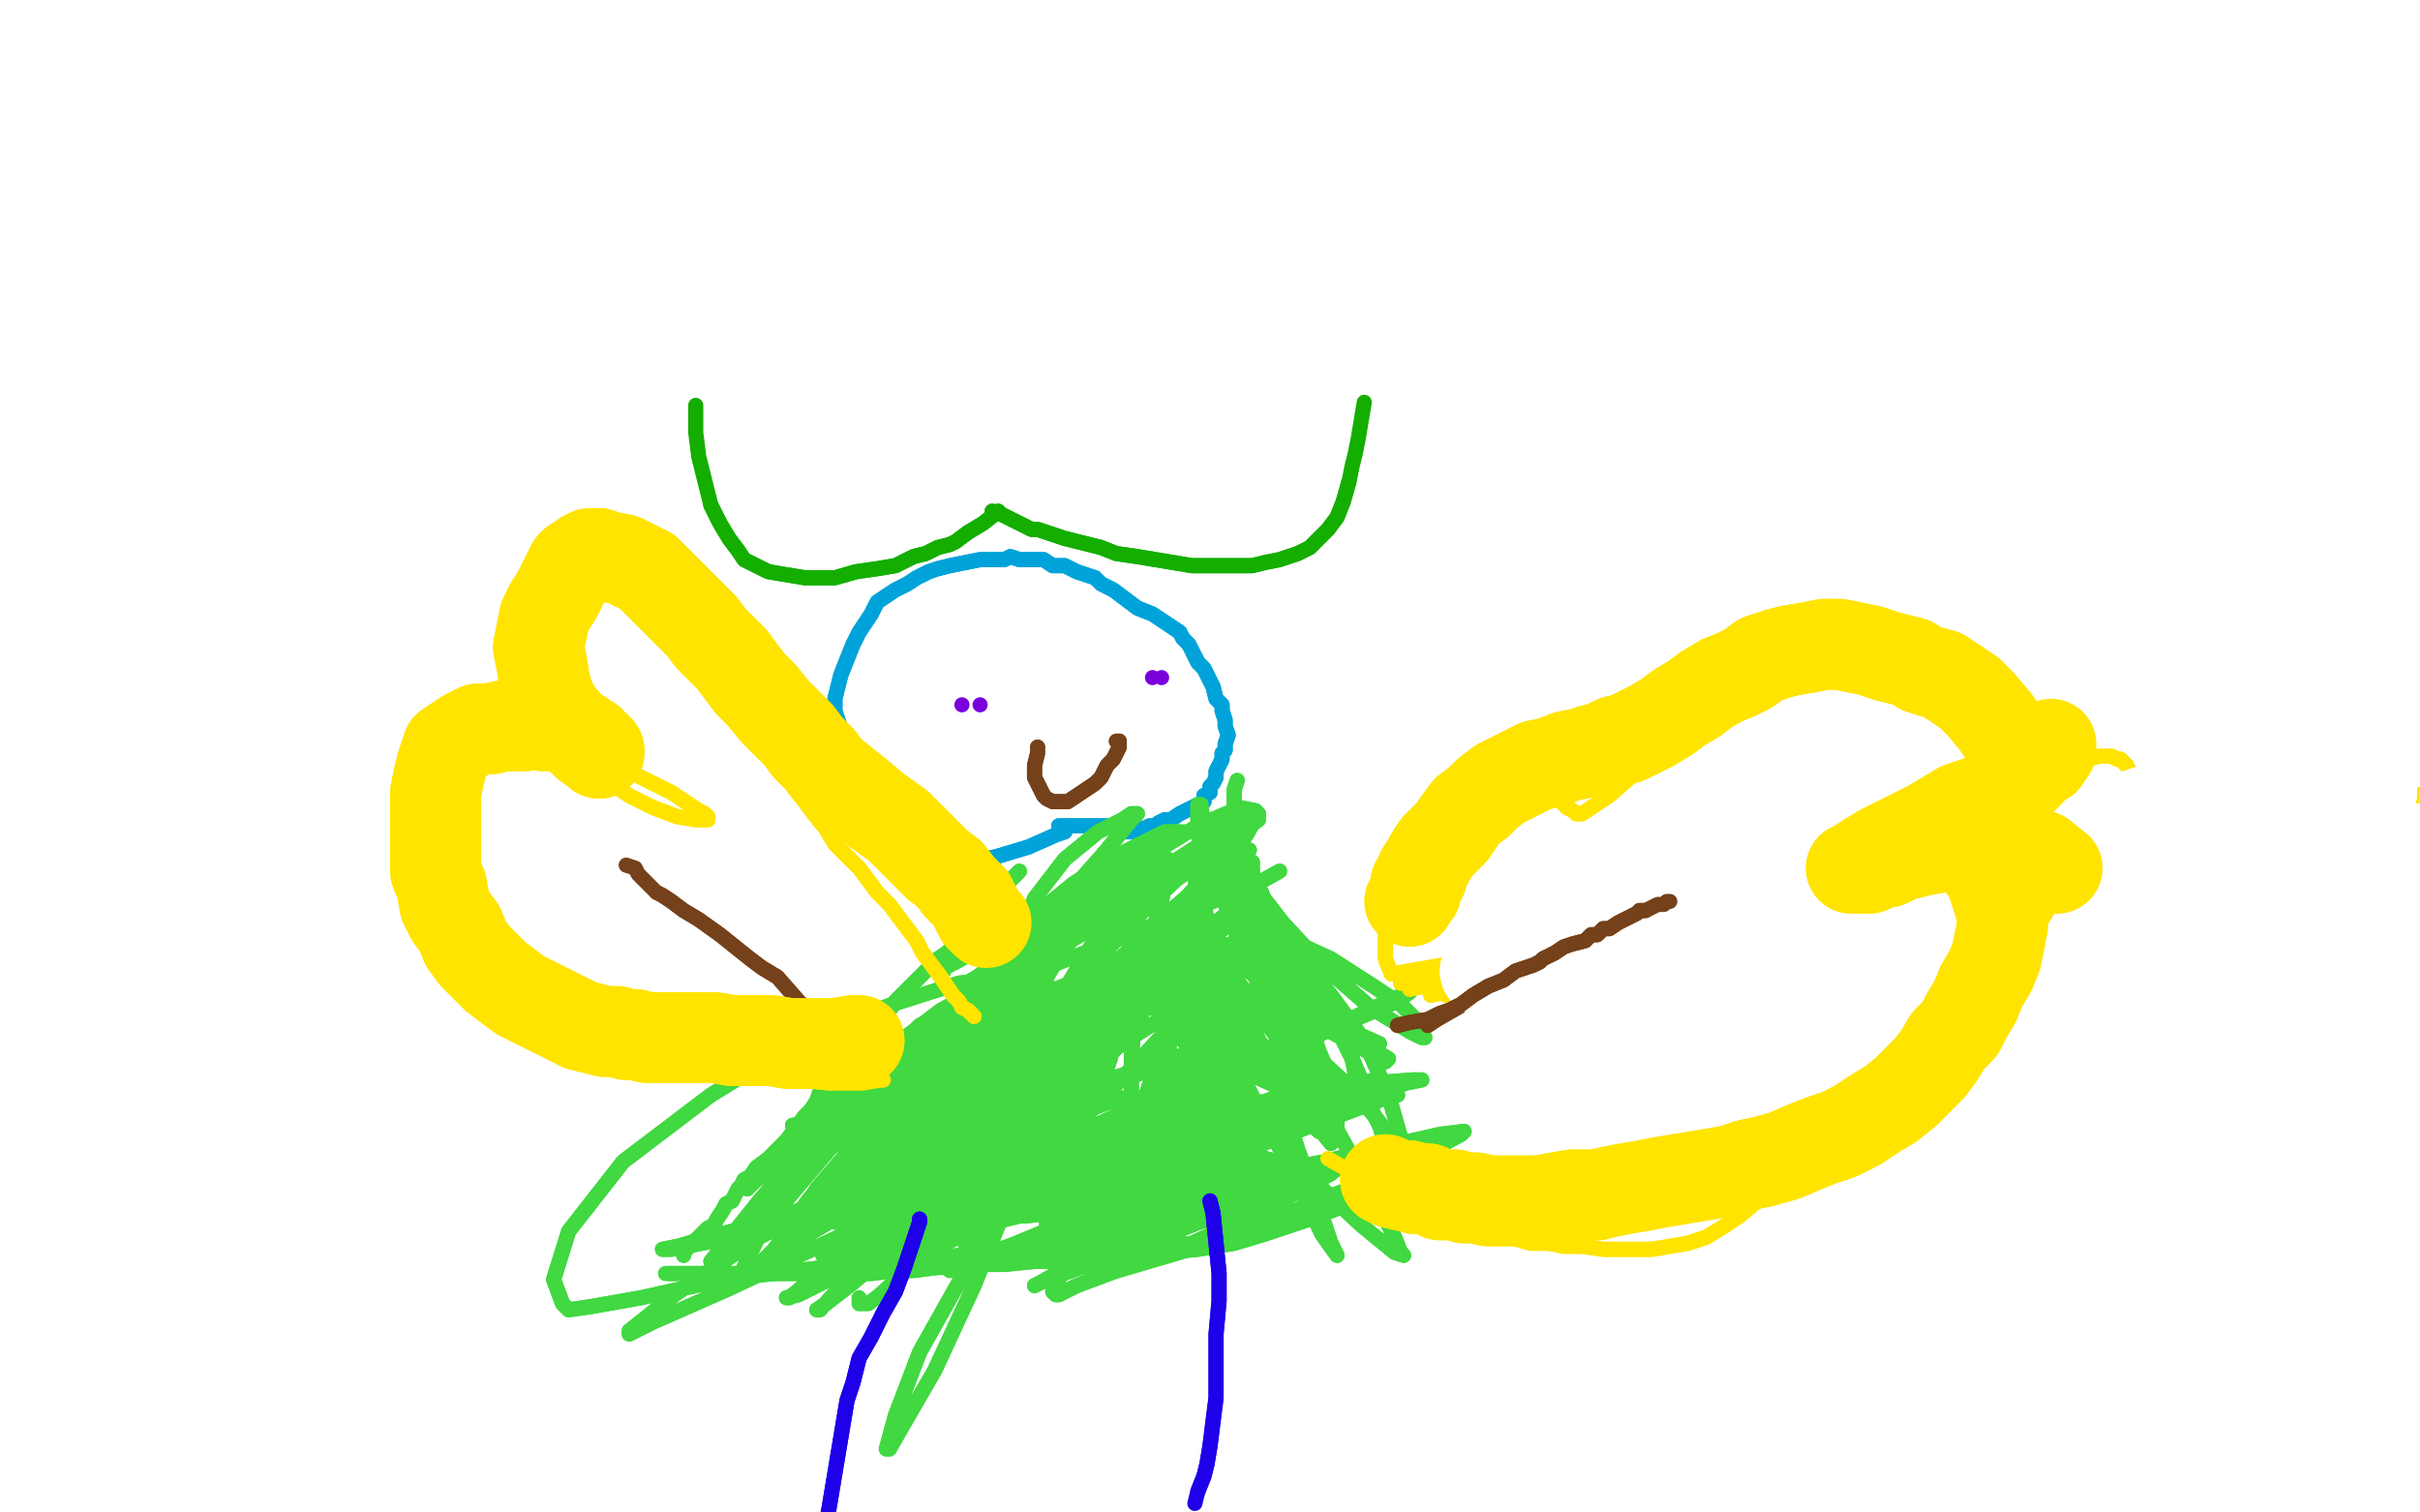 <?xml version="1.0" standalone="no"?>
<!DOCTYPE svg PUBLIC "-//W3C//DTD SVG 1.1//EN"
"http://www.w3.org/Graphics/SVG/1.1/DTD/svg11.dtd">

<svg width="800" height="500" version="1.1" xmlns="http://www.w3.org/2000/svg" xmlns:xlink="http://www.w3.org/1999/xlink" style="stroke-antialiasing: false"><desc>This SVG has been created on https://colorillo.com/</desc><rect x='0' y='0' width='800' height='500' style='fill: rgb(255,255,255); stroke-width:0' /><polyline points="352,275 349,276 349,276 340,280 340,280 330,283 326,284 322,284 317,283 312,281 307,279 302,275 299,273 296,269 292,265 290,261 287,257 285,254 282,251 280,247 279,244 278,241 276,235 276,231 277,227 278,223 280,218 282,213 284,209 286,206 288,203 290,199 293,197 296,195 300,193 303,191 307,189 310,188 314,187 319,186 324,185 329,185 332,185 334,184 337,185 341,185 345,185 348,187 352,187 356,189 359,190 362,191 364,193 368,195 372,198 376,201 381,203 384,205 387,207 390,209 391,211 393,213 394,215 396,219 398,221 400,225 401,227 402,231 404,233 404,235 405,238 405,240 406,243 405,246 405,248 404,249 404,251 403,253 402,255 402,257 401,259 400,260 400,262 398,263 398,265 396,266 394,267 392,268 390,269 387,271 385,271 383,272 382,273 380,273 378,274 376,275" style="fill: none; stroke: #00a3d9; stroke-width: 5; stroke-linejoin: round; stroke-linecap: round; stroke-antialiasing: false; stroke-antialias: 0; opacity: 1.0"/>
<polyline points="352,275 349,276 349,276 340,280 330,283 326,284 322,284 317,283 312,281 307,279 302,275 299,273 296,269 292,265 290,261 287,257 285,254 282,251 280,247 279,244 278,241 276,235 276,231 277,227 278,223 280,218 282,213 284,209 286,206 288,203 290,199 293,197 296,195 300,193 303,191 307,189 310,188 314,187 319,186 324,185 329,185 332,185 334,184 337,185 341,185 345,185 348,187 352,187 356,189 359,190 362,191 364,193 368,195 372,198 376,201 381,203 384,205 387,207 390,209 391,211 393,213 394,215 396,219 398,221 400,225 401,227 402,231 404,233 404,235 405,238 405,240 406,243 405,246 405,248 404,249 404,251 403,253 402,255 402,257 401,259 400,260 400,262 398,263 398,265 396,266 394,267 392,268 390,269 387,271 385,271 383,272 382,273 380,273 378,274 376,275 374,275 374,275 372,275 372,275 370,275" style="fill: none; stroke: #00a3d9; stroke-width: 5; stroke-linejoin: round; stroke-linecap: round; stroke-antialiasing: false; stroke-antialias: 0; opacity: 1.0"/>
<polyline points="350,273 350,273 350,273 354,273 357,273 360,273 361,273 363,273 364,273 366,273" style="fill: none; stroke: #00a3d9; stroke-width: 5; stroke-linejoin: round; stroke-linecap: round; stroke-antialiasing: false; stroke-antialias: 0; opacity: 1.0"/>
<polyline points="350,273 350,273 354,273 357,273 360,273 361,273 363,273 364,273 366,273 366,273 368,273 370,272 371,272 373,271 375,271" style="fill: none; stroke: #00a3d9; stroke-width: 5; stroke-linejoin: round; stroke-linecap: round; stroke-antialiasing: false; stroke-antialias: 0; opacity: 1.0"/>
<polyline points="337,288 337,288 337,288 334,291 330,296 325,301 324,302 323,303 322,305 320,307 318,309 316,312 313,315 310,317 307,320 304,323 301,326 298,329 296,331 294,334 292,336 291,338 289,340 288,341 285,344 283,347 281,349 278,353 276,355 274,358 271,361 270,364 268,367 266,369 263,373 260,377 257,380 254,383 250,386 248,389 246,390 245,392 244,393 243,395 242,397 240,398 239,400 237,403 236,405 234,406 233,407 231,409 230,410 228,411 227,413 226,413 226,414 226,415" style="fill: none; stroke: #41d841; stroke-width: 5; stroke-linejoin: round; stroke-linecap: round; stroke-antialiasing: false; stroke-antialias: 0; opacity: 1.0"/>
<polyline points="337,288 337,288 334,291 330,296 325,301 324,302 323,303 322,305 320,307 318,309 316,312 313,315 310,317 307,320 304,323 301,326 298,329 296,331 294,334 292,336 291,338 289,340 288,341 285,344 283,347 281,349 278,353 276,355 274,358 271,361 270,364 268,367 266,369 263,373 260,377 257,380 254,383 250,386 248,389 246,390 245,392 244,393 243,395 242,397 240,398 239,400 237,403 236,405 234,406 233,407 231,409 230,410 228,411 227,413 226,413 226,414 226,415" style="fill: none; stroke: #41d841; stroke-width: 5; stroke-linejoin: round; stroke-linecap: round; stroke-antialiasing: false; stroke-antialias: 0; opacity: 1.0"/>
<polyline points="409,258 409,258 409,258 408,261 408,267 408,272 408,275 408,278 410,280 410,283 412,286 414,289 415,292 417,295 418,298 420,301 422,305 424,309 426,314 430,319 432,325 436,329 438,334 441,338 443,342 445,345 447,350 448,354 450,359 452,363 454,368 456,372 457,375 458,378 460,380 460,381 462,383 462,385 463,386 463,387 463,388 463,389 463,389 462,390 462,391 460,392 459,393 458,394 455,395 446,398 433,403 418,408 408,411 396,413 385,414 376,415 366,415 356,416 349,417 342,417 332,418 325,418 318,419 310,419 302,420 296,420 288,421 280,421 272,421 266,421 258,421 251,421 246,421 242,421 236,421 230,421 226,421 224,421 222,421 221,421" style="fill: none; stroke: #41d841; stroke-width: 5; stroke-linejoin: round; stroke-linecap: round; stroke-antialiasing: false; stroke-antialias: 0; opacity: 1.0"/>
<polyline points="409,258 409,258 408,261 408,267 408,272 408,275 408,278 410,280 410,283 412,286 414,289 415,292 417,295 418,298 420,301 422,305 424,309 426,314 430,319 432,325 436,329 438,334 441,338 443,342 445,345 447,350 448,354 450,359 452,363 454,368 456,372 457,375 458,378 460,380 460,381 462,383 462,385 463,386 463,387 463,388 463,389 463,389 462,390 462,391 460,392 459,393 458,394 455,395 446,398 433,403 418,408 408,411 396,413 385,414 376,415 366,415 356,416 349,417 342,417 332,418 325,418 318,419 310,419 302,420 296,420 288,421 280,421 272,421 266,421 258,421 251,421 246,421 242,421 236,421 230,421 226,421 224,421 222,421 221,421 220,421" style="fill: none; stroke: #41d841; stroke-width: 5; stroke-linejoin: round; stroke-linecap: round; stroke-antialiasing: false; stroke-antialias: 0; opacity: 1.0"/>
<polyline points="274,393 279,387 279,387 286,379 286,379 305,360 305,360 327,343 327,343 342,334 349,331 352,330 353,330 354,330 353,330 347,333 334,339 322,346 316,349 314,351 312,352 310,353 310,353 309,353 310,353 310,353 313,351 315,350 316,349 316,350 312,353 300,361 281,372 268,380 261,384 258,386 256,387 256,387 258,385 269,374 286,359 302,345 318,334 329,328 335,327 338,329 340,337 336,353 326,373 312,390 298,405 288,413 282,417 281,416 282,409 289,392 303,370 320,351 338,337 349,327 354,325 355,325 355,325 350,333 338,347 323,361 312,370 306,374 304,375 303,375 305,373 314,362 327,347 336,339 339,337 338,337 334,341 319,352 298,371 282,389 270,403 266,408 266,407 274,400 290,383 312,361 330,341 342,328 346,324 344,325 333,333 314,350 292,373 274,394 259,411 252,417 251,418 256,413 267,397 286,374 304,354 319,337 324,331 324,331 314,339 296,357 275,379 258,399 248,410 245,413 248,408 257,394 274,371 292,351 304,339 310,336 310,337 308,343 300,357 287,377 274,391 267,399 265,401 265,401 270,393 282,379 298,360 310,349 314,344 309,348 295,361 273,381 254,400 240,413 235,417 239,412 251,397 270,375 287,358 297,349 300,346 299,347 291,355 277,370 260,389 248,404 242,411 240,412 241,411 247,405 262,390 282,370 299,353 310,343 313,339 312,339 306,343 291,355 271,371 256,385 249,391 247,393 248,391 256,382 273,365 294,347 311,334 322,328 326,327 324,334 315,352 296,378 274,401 254,417 246,423 245,421 252,406 268,381 290,355 311,335 325,325 330,323 328,331 323,345 312,365 302,379 296,387 294,391 294,393 294,394 300,394 314,391 332,384 344,377 351,373 353,371 354,371 347,373 331,382 308,396 291,408 282,414 279,415 280,414 284,405 300,388 321,370 339,359 346,356 347,357 340,368 323,387 301,408 282,424 273,431 270,433 271,433 280,423 298,407 323,388 345,373 359,364 363,362 360,364 348,373 326,388 302,405 283,417 272,423 268,425 270,422 279,410 298,391 322,372 341,359 348,354 349,354 339,363 320,380 296,401 276,416 267,423 266,424 269,421 283,409 307,389 333,369 355,355 366,347 368,345 364,348 352,356 330,371 308,387 289,402 277,413 273,417 274,419 275,421 287,420 307,414 328,403 345,392 356,384 359,380 358,378 348,377 330,381 306,390 288,403 276,411 272,415 273,415 282,417 302,417 332,413 360,406 385,399 405,392 412,389 414,389 413,389 402,388 382,389 357,394 335,401 316,409 304,414 301,416 302,417 312,418 334,417 363,413 390,406 416,398 434,391 440,388 441,387 436,387 418,387 389,393 360,401 336,411 320,417 314,420 316,419 328,415 350,409 377,402 404,395 428,389 444,385 450,384 449,384 438,388 414,397 384,409 360,418 346,423 342,425 344,424 358,416 387,403 422,389 454,380 476,375 484,374 483,375 470,382 446,393 416,405 390,414 373,419 366,421 367,419 379,411 400,401 423,391 440,385 448,382 450,381 440,384 420,390 392,399 369,407 354,411 348,411 346,409 346,403 349,389 357,372 364,359 366,353 367,350 364,347 354,347 338,353 322,363 310,375 302,384 299,388 299,389 306,386 324,376 351,359 374,343 390,333 396,329 396,329 391,335 378,349 359,369 342,386 328,401 321,408 319,411 321,410 332,403 348,392 361,381 369,373 372,368 374,365 374,363 370,363 357,368 339,379 324,394 314,403 312,407 312,407 320,402 340,389 368,371 391,354 407,343 414,339 411,343 400,355 385,370 372,381 366,387 362,389 362,390 362,389 366,384 379,371 396,355 410,343 419,335 423,331 424,329 425,329 426,329 426,329 426,331 426,335 426,341 426,345 426,347 425,349 425,351 424,352 424,354 424,355 423,356 423,357 422,357 422,356 422,355 422,353 422,349 422,346 422,344 422,343 424,341 428,343 436,350 448,361 456,371 460,377 462,380 463,381 464,381 463,376 459,362 451,344 440,329 432,319 427,314 424,311 422,309 423,309 427,311 440,317 454,326 463,332 468,337 470,341 471,343 470,343 466,341 453,333 437,319 424,305 414,292 408,284 406,281 404,279 404,279 406,281 414,292 423,310 430,327 435,344 438,356 439,363 439,367 440,368 439,367 434,359 424,343 414,321 406,302 401,284 398,272 397,267 397,266 396,266 396,271 397,285 399,306 402,325 404,337 406,344 406,348 407,351 407,351 406,351 403,349 397,343 392,336 389,330 388,328 388,327 388,326 388,327 390,328 392,334 394,345 396,356 396,363 396,367 396,369 396,371 396,371 398,368 406,355 417,337 423,329 424,327 424,326 418,333 402,347 379,367 359,381 343,391 335,395 332,395 332,394 332,392 332,389" style="fill: none; stroke: #41d841; stroke-width: 5; stroke-linejoin: round; stroke-linecap: round; stroke-antialiasing: false; stroke-antialias: 0; opacity: 1.0"/>
<polyline points="274,393 279,387 279,387 286,379 286,379 305,360 305,360 327,343 342,334 349,331 352,330 353,330 354,330 353,330 347,333 334,339 322,346 316,349 314,351 312,352 310,353 310,353 309,353 310,353 310,353 313,351 315,350 316,349 316,350 312,353 300,361 281,372 268,380 261,384 258,386 256,387 256,387 258,385 269,374 286,359 302,345 318,334 329,328 335,327 338,329 340,337 336,353 326,373 312,390 298,405 288,413 282,417 281,416 282,409 289,392 303,370 320,351 338,337 349,327 354,325 355,325 355,325 350,333 338,347 323,361 312,370 306,374 304,375 303,375 305,373 314,362 327,347 336,339 339,337 338,337 334,341 319,352 298,371 282,389 270,403 266,408 266,407 274,400 290,383 312,361 330,341 342,328 346,324 344,325 333,333 314,350 292,373 274,394 259,411 252,417 251,418 256,413 267,397 286,374 304,354 319,337 324,331 324,331 314,339 296,357 275,379 258,399 248,410 245,413 248,408 257,394 274,371 292,351 304,339 310,336 310,337 308,343 300,357 287,377 274,391 267,399 265,401 265,401 270,393 282,379 298,360 310,349 314,344 309,348 295,361 273,381 254,400 240,413 235,417 239,412 251,397 270,375 287,358 297,349 300,346 299,347 291,355 277,370 260,389 248,404 242,411 240,412 241,411 247,405 262,390 282,370 299,353 310,343 313,339 312,339 306,343 291,355 271,371 256,385 249,391 247,393 248,391 256,382 273,365 294,347 311,334 322,328 326,327 324,334 315,352 296,378 274,401 254,417 246,423 245,421 252,406 268,381 290,355 311,335 325,325 330,323 328,331 323,345 312,365 302,379 296,387 294,391 294,393 294,394 300,394 314,391 332,384 344,377 351,373 353,371 354,371 347,373 331,382 308,396 291,408 282,414 279,415 280,414 284,405 300,388 321,370 339,359 346,356 347,357 340,368 323,387 301,408 282,424 273,431 270,433 271,433 280,423 298,407 323,388 345,373 359,364 363,362 360,364 348,373 326,388 302,405 283,417 272,423 268,425 270,422 279,410 298,391 322,372 341,359 348,354 349,354 339,363 320,380 296,401 276,416 267,423 266,424 269,421 283,409 307,389 333,369 355,355 366,347 368,345 364,348 352,356 330,371 308,387 289,402 277,413 273,417 274,419 275,421 287,420 307,414 328,403 345,392 356,384 359,380 358,378 348,377 330,381 306,390 288,403 276,411 272,415 273,415 282,417 302,417 332,413 360,406 385,399 405,392 412,389 414,389 413,389 402,388 382,389 357,394 335,401 316,409 304,414 301,416 302,417 312,418 334,417 363,413 390,406 416,398 434,391 440,388 441,387 436,387 418,387 389,393 360,401 336,411 320,417 314,420 316,419 328,415 350,409 377,402 404,395 428,389 444,385 450,384 449,384 438,388 414,397 384,409 360,418 346,423 342,425 344,424 358,416 387,403 422,389 454,380 476,375 484,374 483,375 470,382 446,393 416,405 390,414 373,419 366,421 367,419 379,411 400,401 423,391 440,385 448,382 450,381 440,384 420,390 392,399 369,407 354,411 348,411 346,409 346,403 349,389 357,372 364,359 366,353 367,350 364,347 354,347 338,353 322,363 310,375 302,384 299,388 299,389 306,386 324,376 351,359 374,343 390,333 396,329 396,329 391,335 378,349 359,369 342,386 328,401 321,408 319,411 321,410 332,403 348,392 361,381 369,373 372,368 374,365 374,363 370,363 357,368 339,379 324,394 314,403 312,407 312,407 320,402 340,389 368,371 391,354 407,343 414,339 411,343 400,355 385,370 372,381 366,387 362,389 362,390 362,389 366,384 379,371 396,355 410,343 419,335 423,331 424,329 425,329 426,329 426,329 426,331 426,335 426,341 426,345 426,347 425,349 425,351 424,352 424,354 424,355 423,356 423,357 422,357 422,356 422,355 422,353 422,349 422,346 422,344 422,343 424,341 428,343 436,350 448,361 456,371 460,377 462,380 463,381 464,381 463,376 459,362 451,344 440,329 432,319 427,314 424,311 422,309 423,309 427,311 440,317 454,326 463,332 468,337 470,341 471,343 470,343 466,341 453,333 437,319 424,305 414,292 408,284 406,281 404,279 404,279 406,281 414,292 423,310 430,327 435,344 438,356 439,363 439,367 440,368 439,367 434,359 424,343 414,321 406,302 401,284 398,272 397,267 397,266 396,266 396,271 397,285 399,306 402,325 404,337 406,344 406,348 407,351 407,351 406,351 403,349 397,343 392,336 389,330 388,328 388,327 388,326 388,327 390,328 392,334 394,345 396,356 396,363 396,367 396,369 396,371 396,371 398,368 406,355 417,337 423,329 424,327 424,326 418,333 402,347 379,367 359,381 343,391 335,395 332,395 332,394 332,392 332,389" style="fill: none; stroke: #41d841; stroke-width: 5; stroke-linejoin: round; stroke-linecap: round; stroke-antialiasing: false; stroke-antialias: 0; opacity: 1.0"/>
<polyline points="423,288 423,288 423,288 414,293 414,293 393,301 393,301 366,312 366,312" style="fill: none; stroke: #41d841; stroke-width: 5; stroke-linejoin: round; stroke-linecap: round; stroke-antialiasing: false; stroke-antialias: 0; opacity: 1.0"/>
<polyline points="423,288 423,288 423,288 414,293 414,293 393,301 393,301 366,312 343,321 330,326 326,327 326,327 326,327 327,327" style="fill: none; stroke: #41d841; stroke-width: 5; stroke-linejoin: round; stroke-linecap: round; stroke-antialiasing: false; stroke-antialias: 0; opacity: 1.0"/>
<polyline points="376,325 371,327 371,327 359,333 359,333 344,339 344,339 340,340 340,340 337,338 337,338 334,330 335,315 342,297 352,284 363,275 371,271 374,269 376,269 374,271 365,282 350,299 334,315 321,329 314,337 311,340 311,341 318,337 331,327 348,315 360,304 366,298 368,295 368,295 366,294 356,296 340,301 330,305 326,307 326,307 326,308 331,307 346,302 366,294 380,287 386,285 386,284 386,285 376,290 357,301 336,313 323,323 316,327 316,329 315,329 317,328 328,323 344,313 358,303 364,299 365,297 366,297 365,297 358,299 342,305 325,313 316,318 312,320 312,321 312,320 320,315 337,305 356,293 368,286 373,284 374,284 371,287 360,299 341,317 322,333 308,345 302,351 300,352 301,351 310,346 326,333 346,315 363,300 375,289 378,285 378,285 370,292 354,308 334,331 320,349 313,360 311,363 312,363 321,360 341,350 367,334 390,318 407,305 413,300 414,299 408,303 395,313 376,326 361,335 354,339 352,340 352,339 358,331 371,317 386,302 394,295 397,293 396,293 391,298 378,310 362,324 355,330 352,331 354,329 363,317 379,300 395,285 402,280 403,281 397,291 384,309 367,332 352,350 343,360 340,363 342,361 350,352 368,334 386,311 402,291 412,276 416,269 415,268 410,267 396,273 378,284 363,299 352,313 346,323 344,330 344,335 345,339 346,339 351,335 360,323 370,307 373,297 374,292 374,291 374,290 370,297 360,314 346,337 336,357 330,371 327,377 329,376 340,367 360,349 381,327 398,309 406,302 407,301 394,311 372,328 344,352 318,376 300,396 292,407 292,409 307,405 335,395 373,376 410,356 442,339 461,330 466,328 462,331 443,339 411,351 375,366 341,382 310,398 284,413 267,424 261,429 260,429 264,428 280,420 303,406 320,391 327,383 326,379 311,374 288,371 269,371 262,372 262,372 269,372 288,371 317,370 341,371 358,372 364,373 364,374 356,379 333,387 299,396 265,403 237,410 222,413 219,413 224,412 242,407 274,397 309,387 341,378 366,371 374,369 372,370 352,377 317,391 277,409 241,426 216,437 208,441 208,440 223,428 251,409 289,389 328,371 363,358 388,350 395,347 391,349 374,356 344,368 314,382 286,397 269,407 263,411 263,412 272,413 296,409 333,403 368,394 398,387 414,383 417,382 402,385 376,391 341,399 310,409 288,415 280,417 285,413 306,404 340,391 379,378 416,367 444,361 455,357 456,357 441,359 414,365 379,373 352,381 335,387 330,389 332,389 349,385 380,379 415,371 442,365 458,363 462,362 458,363 442,369 415,379 387,387 369,392 364,393 364,393 375,389 397,380 426,371 450,363 465,358 470,357 467,357 454,358 431,363 408,369 396,373 393,375 398,378 411,381 422,384 426,384 426,385 423,387 410,394 390,403 370,409 360,412 356,412 358,409 368,397 387,382 408,370 423,363 430,361 430,360 427,361 410,367 383,376 356,386 335,395 326,401 323,402 325,402 339,402 364,399 392,393 417,388 438,384 446,382 448,382 447,383 438,389 418,400 394,411 372,419 356,425 350,428 349,428 348,427 351,421 360,407 376,389 395,373 412,358 420,350 421,348 418,348 410,351 402,355 397,359 394,361 393,365 392,367 389,372 384,378 379,383 374,387 372,388 366,389 361,390 356,390 352,391 349,391 348,391 347,392 347,393 347,393 352,392 369,387 390,379 406,372 412,369 414,369 413,369 411,369 401,370 384,373 365,375 353,378 344,381 338,384 333,388 332,391 331,391 331,392 332,393 332,393 334,393 346,389 362,383 375,377 380,374 382,373 383,372 382,373 379,374 372,377 358,381 342,385 332,387 328,389 326,390 324,391 323,391 322,391 322,392 322,392 322,393 321,393 320,393 320,391 320,388 324,377 335,359 352,340 372,321 389,303 403,288 409,281 410,279 410,279 409,279 402,286 390,299 378,315 370,327 366,337 360,347 354,358 346,371 338,385 329,395 324,403 321,406 320,407 320,407 319,407 319,405 318,401 324,383 335,359 351,333 364,311 376,292 379,285 380,283 378,284 376,287 369,300 359,319 350,337 343,351 335,365 327,377 318,389 308,400 302,409 298,412 296,414 292,416 290,417 286,417 281,418 264,420 239,423 212,429 195,432 188,433 186,431 183,423 188,407 206,384 235,362 266,343 295,332 317,325 328,324 332,325 333,325 334,326 335,327 334,327 330,332 323,341 316,350 312,354 310,355 305,359 296,367 286,380 280,392 277,399 276,402 276,403 276,404 278,403 286,395 306,377 334,352 367,325 394,300 410,285 413,281 410,284 404,289 398,297 392,304 389,308 386,312 381,319 374,331 362,349 345,371 324,395 304,416 291,428" style="fill: none; stroke: #41d841; stroke-width: 5; stroke-linejoin: round; stroke-linecap: round; stroke-antialiasing: false; stroke-antialias: 0; opacity: 1.0"/>
<polyline points="376,325 371,327 371,327 359,333 359,333 344,339 344,339 340,340 340,340 337,338 334,330 335,315 342,297 352,284 363,275 371,271 374,269 376,269 374,271 365,282 350,299 334,315 321,329 314,337 311,340 311,341 318,337 331,327 348,315 360,304 366,298 368,295 368,295 366,294 356,296 340,301 330,305 326,307 326,307 326,308 331,307 346,302 366,294 380,287 386,285 386,284 386,285 376,290 357,301 336,313 323,323 316,327 316,329 315,329 317,328 328,323 344,313 358,303 364,299 365,297 366,297 365,297 358,299 342,305 325,313 316,318 312,320 312,321 312,320 320,315 337,305 356,293 368,286 373,284 374,284 371,287 360,299 341,317 322,333 308,345 302,351 300,352 301,351 310,346 326,333 346,315 363,300 375,289 378,285 378,285 370,292 354,308 334,331 320,349 313,360 311,363 312,363 321,360 341,350 367,334 390,318 407,305 413,300 414,299 408,303 395,313 376,326 361,335 354,339 352,340 352,339 358,331 371,317 386,302 394,295 397,293 396,293 391,298 378,310 362,324 355,330 352,331 354,329 363,317 379,300 395,285 402,280 403,281 397,291 384,309 367,332 352,350 343,360 340,363 342,361 350,352 368,334 386,311 402,291 412,276 416,269 415,268 410,267 396,273 378,284 363,299 352,313 346,323 344,330 344,335 345,339 346,339 351,335 360,323 370,307 373,297 374,292 374,291 374,290 370,297 360,314 346,337 336,357 330,371 327,377 329,376 340,367 360,349 381,327 398,309 406,302 407,301 394,311 372,328 344,352 318,376 300,396 292,407 292,409 307,405 335,395 373,376 410,356 442,339 461,330 466,328 462,331 443,339 411,351 375,366 341,382 310,398 284,413 267,424 261,429 260,429 264,428 280,420 303,406 320,391 327,383 326,379 311,374 288,371 269,371 262,372 262,372 269,372 288,371 317,370 341,371 358,372 364,373 364,374 356,379 333,387 299,396 265,403 237,410 222,413 219,413 224,412 242,407 274,397 309,387 341,378 366,371 374,369 372,370 352,377 317,391 277,409 241,426 216,437 208,441 208,440 223,428 251,409 289,389 328,371 363,358 388,350 395,347 391,349 374,356 344,368 314,382 286,397 269,407 263,411 263,412 272,413 296,409 333,403 368,394 398,387 414,383 417,382 402,385 376,391 341,399 310,409 288,415 280,417 285,413 306,404 340,391 379,378 416,367 444,361 455,357 456,357 441,359 414,365 379,373 352,381 335,387 330,389 332,389 349,385 380,379 415,371 442,365 458,363 462,362 458,363 442,369 415,379 387,387 369,392 364,393 364,393 375,389 397,380 426,371 450,363 465,358 470,357 467,357 454,358 431,363 408,369 396,373 393,375 398,378 411,381 422,384 426,384 426,385 423,387 410,394 390,403 370,409 360,412 356,412 358,409 368,397 387,382 408,370 423,363 430,361 430,360 427,361 410,367 383,376 356,386 335,395 326,401 323,402 325,402 339,402 364,399 392,393 417,388 438,384 446,382 448,382 447,383 438,389 418,400 394,411 372,419 356,425 350,428 349,428 348,427 351,421 360,407 376,389 395,373 412,358 420,350 421,348 418,348 410,351 402,355 397,359 394,361 393,365 392,367 389,372 384,378 379,383 374,387 372,388 366,389 361,390 356,390 352,391 349,391 348,391 347,392 347,393 347,393 352,392 369,387 390,379 406,372 412,369 414,369 413,369 411,369 401,370 384,373 365,375 353,378 344,381 338,384 333,388 332,391 331,391 331,392 332,393 332,393 334,393 346,389 362,383 375,377 380,374 382,373 383,372 382,373 379,374 372,377 358,381 342,385 332,387 328,389 326,390 324,391 323,391 322,391 322,392 322,392 322,393 321,393 320,393 320,391 320,388 324,377 335,359 352,340 372,321 389,303 403,288 409,281 410,279 410,279 409,279 402,286 390,299 378,315 370,327 366,337 360,347 354,358 346,371 338,385 329,395 324,403 321,406 320,407 320,407 319,407 319,405 318,401 324,383 335,359 351,333 364,311 376,292 379,285 380,283 378,284 376,287 369,300 359,319 350,337 343,351 335,365 327,377 318,389 308,400 302,409 298,412 296,414 292,416 290,417 286,417 281,418 264,420 239,423 212,429 195,432 188,433 186,431 183,423 188,407 206,384 235,362 266,343 295,332 317,325 328,324 332,325 333,325 334,326 335,327 334,327 330,332 323,341 316,350 312,354 310,355 305,359 296,367 286,380 280,392 277,399 276,402 276,403 276,404 278,403 286,395 306,377 334,352 367,325 394,300 410,285 413,281 410,284 404,289 398,297 392,304 389,308 386,312 381,319 374,331 362,349 345,371 324,395 304,416 291,428 287,431 286,431 284,431 284,431 284,429" style="fill: none; stroke: #41d841; stroke-width: 5; stroke-linejoin: round; stroke-linecap: round; stroke-antialiasing: false; stroke-antialias: 0; opacity: 1.0"/>
<polyline points="369,337 366,338 366,338 351,344 351,344 330,354 330,354 313,363 313,363 304,368 304,368 300,371 300,371 300,371 300,371 299,371 300,370 305,365 318,354 333,343 346,335 354,331 359,331 362,331 364,333 360,338 351,350 336,365 325,375 319,380 318,381 317,380 320,370 328,351 342,327 357,307 366,295 369,291 368,293 359,301 341,321 318,348 300,373 286,393 280,403 279,405 280,405 292,397 314,379 340,354 366,329 386,309 399,297 402,293 401,294 393,299 375,313 353,331 336,347 326,359 322,364 321,365 325,363 335,353 348,336 358,320 364,309 366,305 366,303 365,302 360,305 348,313 333,327 324,337 321,343 320,345 320,345 320,346 321,346 323,345 330,341 339,336 344,333 346,333 347,333 347,341 343,363 334,395 322,425 309,453 298,472 294,479 293,479 296,468 304,447 322,415 343,383 364,353 382,329 392,317 394,313 394,314 392,321 386,339 378,365 370,387 365,405 362,415 361,420 361,421 361,422 364,413 369,393 378,364 389,336 401,311 410,292 414,286 414,285 414,289 410,303 405,328 400,351 397,370 396,381 397,385 398,387 398,389 400,379 402,361 403,343 403,333 402,329 402,325 402,324 401,323 401,323 401,323 401,324 402,327 402,336 402,345 400,349 398,349 397,349 396,349 394,347 392,343 391,338 391,335 391,333 391,332 392,331 392,331 392,331 393,331 397,334 402,339 406,342 408,343 409,344 409,345 409,344 403,341 392,337 382,333 380,331 378,331 376,331 378,332 390,337 408,347 422,355 426,359 426,359 426,360 424,360 413,355 396,343 381,328 375,320 374,317 375,315 377,315 388,318 406,325 424,334 440,341 451,344 456,345 447,341 430,332 416,323 409,319 407,317 404,314 402,313 402,312 402,313 404,313 418,322 438,335 454,347 459,350 458,351 451,347 436,339 423,329 419,324 418,321 416,314 414,308 414,305 414,303 414,303 415,303 421,309 431,323 442,339 447,350 450,357 450,361 449,363 440,361 426,353 410,339 401,324 397,310 396,299 395,289 395,285 395,283 396,282 396,281 398,282 404,288 414,304 426,326 435,345 440,357 442,366 442,372 441,377 440,378 440,378 436,373 430,359 423,337 418,317 414,303 412,296 410,293 410,293 410,294 414,303 421,319 428,338 434,352 437,363 440,370 440,374 440,375 439,375 436,374 428,366 418,352 409,337 404,326 403,319 402,315 402,313 404,312 409,313 421,321 434,331 443,342 447,350 448,355 448,357 448,358 443,357 433,349 419,337 408,323 402,315 400,309 398,307 398,307 398,307 403,316 412,334 422,358 429,380 436,399 440,411 442,415 437,408 429,391 418,370 408,351 400,333 394,319 391,311 390,307 390,306 390,306 395,310 406,321 420,340 434,359 445,379 455,397 461,409 463,414 464,415 461,414 450,405 435,391 418,373 404,357 390,343 382,332 378,327 378,325 377,325 378,325 386,331 398,344 408,361 415,377 419,390 419,399 416,405 409,410 396,412 380,409 364,401 354,391 346,379 342,365 341,350 344,339 350,329 357,324 364,321 371,322 379,328 386,339 387,353 383,367 380,375 377,378 376,377 376,377 374,367 374,349 376,329 380,311 384,298 385,292 386,290 386,289 385,289 384,289 378,292 367,300 356,309 350,314 348,317 346,318 345,319 348,315 360,305 377,292 394,281 407,273 413,271 415,270 416,270 416,271 410,275 396,286 376,299 359,308 347,315 339,319 335,320 333,320 331,320 331,319 332,317 335,311 344,301 355,292 363,287 371,282 379,278 385,275 388,275 390,275" style="fill: none; stroke: #41d841; stroke-width: 5; stroke-linejoin: round; stroke-linecap: round; stroke-antialiasing: false; stroke-antialias: 0; opacity: 1.0"/>
<polyline points="369,337 366,338 366,338 351,344 351,344 330,354 330,354 313,363 313,363 304,368 304,368 300,371 300,371 300,371 299,371 300,370 305,365 318,354 333,343 346,335 354,331 359,331 362,331 364,333 360,338 351,350 336,365 325,375 319,380 318,381 317,380 320,370 328,351 342,327 357,307 366,295 369,291 368,293 359,301 341,321 318,348 300,373 286,393 280,403 279,405 280,405 292,397 314,379 340,354 366,329 386,309 399,297 402,293 401,294 393,299 375,313 353,331 336,347 326,359 322,364 321,365 325,363 335,353 348,336 358,320 364,309 366,305 366,303 365,302 360,305 348,313 333,327 324,337 321,343 320,345 320,345 320,346 321,346 323,345 330,341 339,336 344,333 346,333 347,333 347,341 343,363 334,395 322,425 309,453 298,472 294,479 293,479 296,468 304,447 322,415 343,383 364,353 382,329 392,317 394,313 394,314 392,321 386,339 378,365 370,387 365,405 362,415 361,420 361,421 361,422 364,413 369,393 378,364 389,336 401,311 410,292 414,286 414,285 414,289 410,303 405,328 400,351 397,370 396,381 397,385 398,387 398,389 400,379 402,361 403,343 403,333 402,329 402,325 402,324 401,323 401,323 401,323 401,324 402,327 402,336 402,345 400,349 398,349 397,349 396,349 394,347 392,343 391,338 391,335 391,333 391,332 392,331 392,331 392,331 393,331 397,334 402,339 406,342 408,343 409,344 409,345 409,344 403,341 392,337 382,333 380,331 378,331 376,331 378,332 390,337 408,347 422,355 426,359 426,359 426,360 424,360 413,355 396,343 381,328 375,320 374,317 375,315 377,315 388,318 406,325 424,334 440,341 451,344 456,345 447,341 430,332 416,323 409,319 407,317 404,314 402,313 402,312 402,313 404,313 418,322 438,335 454,347 459,350 458,351 451,347 436,339 423,329 419,324 418,321 416,314 414,308 414,305 414,303 414,303 415,303 421,309 431,323 442,339 447,350 450,357 450,361 449,363 440,361 426,353 410,339 401,324 397,310 396,299 395,289 395,285 395,283 396,282 396,281 398,282 404,288 414,304 426,326 435,345 440,357 442,366 442,372 441,377 440,378 440,378 436,373 430,359 423,337 418,317 414,303 412,296 410,293 410,293 410,294 414,303 421,319 428,338 434,352 437,363 440,370 440,374 440,375 439,375 436,374 428,366 418,352 409,337 404,326 403,319 402,315 402,313 404,312 409,313 421,321 434,331 443,342 447,350 448,355 448,357 448,358 443,357 433,349 419,337 408,323 402,315 400,309 398,307 398,307 398,307 403,316 412,334 422,358 429,380 436,399 440,411 442,415 437,408 429,391 418,370 408,351 400,333 394,319 391,311 390,307 390,306 390,306 395,310 406,321 420,340 434,359 445,379 455,397 461,409 463,414 464,415 461,414 450,405 435,391 418,373 404,357 390,343 382,332 378,327 378,325 377,325 378,325 386,331 398,344 408,361 415,377 419,390 419,399 416,405 409,410 396,412 380,409 364,401 354,391 346,379 342,365 341,350 344,339 350,329 357,324 364,321 371,322 379,328 386,339 387,353 383,367 380,375 377,378 376,377 376,377 374,367 374,349 376,329 380,311 384,298 385,292 386,290 386,289 385,289 384,289 378,292 367,300 356,309 350,314 348,317 346,318 345,319 348,315 360,305 377,292 394,281 407,273 413,271 415,270 416,270 416,271 410,275 396,286 376,299 359,308 347,315 339,319 335,320 333,320 331,320 331,319 332,317 335,311 344,301 355,292 363,287 371,282 379,278 385,275 388,275 390,275 392,275" style="fill: none; stroke: #41d841; stroke-width: 5; stroke-linejoin: round; stroke-linecap: round; stroke-antialiasing: false; stroke-antialias: 0; opacity: 1.0"/>
<polyline points="304,403 304,404 304,404 302,410 302,410 299,419 299,419 296,427 296,427 292,434 288,442 284,449 282,457 280,463 279,469 278,475 277,481 276,487 275,493 274,499 273,504 272,508" style="fill: none; stroke: #1e00e9; stroke-width: 5; stroke-linejoin: round; stroke-linecap: round; stroke-antialiasing: false; stroke-antialias: 0; opacity: 1.0"/>
<polyline points="304,403 304,404 304,404 302,410 302,410 299,419 299,419 296,427 292,434 288,442 284,449 282,457 280,463 279,469 278,475 277,481 276,487 275,493 274,499 273,504 272,508 272,511" style="fill: none; stroke: #1e00e9; stroke-width: 5; stroke-linejoin: round; stroke-linecap: round; stroke-antialiasing: false; stroke-antialias: 0; opacity: 1.0"/>
<polyline points="400,397 401,401 401,401 402,411 402,411 403,421 403,421 403,430 403,430 402,441 402,441 402,453 402,462 401,470 400,478 399,484 398,488 396,493" style="fill: none; stroke: #1e00e9; stroke-width: 5; stroke-linejoin: round; stroke-linecap: round; stroke-antialiasing: false; stroke-antialias: 0; opacity: 1.0"/>
<polyline points="400,397 401,401 401,401 402,411 402,411 403,421 403,421 403,430 403,430 402,441 402,453 402,462 401,470 400,478 399,484 398,488 396,493 395,497" style="fill: none; stroke: #1e00e9; stroke-width: 5; stroke-linejoin: round; stroke-linecap: round; stroke-antialiasing: false; stroke-antialias: 0; opacity: 1.0"/>
<polyline points="292,357 292,357 292,357 291,357 291,357 285,358 285,358 274,358 274,358 264,357 264,357 254,355 254,355 246,353 235,351 224,350 213,349 203,347 192,344 182,341 173,337 165,331 158,325 153,317 148,306 144,297 141,288 140,280 140,271 141,263 144,256 146,251 148,248 150,245 154,243 164,241 175,242 185,244 193,247 200,250 206,253 210,256 216,259 222,262 225,264 228,266 231,268 233,269 234,270 234,271 234,271 233,271 230,271 224,270 216,267 208,263 202,259 195,254 191,249 188,243 184,235 183,227 182,219 181,213 181,209 182,205 182,203 182,202 182,201 184,199 184,198 188,195 192,193 196,192 201,191 205,191 210,191 215,192 219,193 222,195 226,199 228,202 231,205 233,209 236,214 238,219 240,223 242,227 244,230 246,234 250,239 252,243 256,248 258,253 261,257 264,261 266,265 269,269 273,274 276,279 280,283 284,287 287,291 290,295 294,299 297,303 300,307 303,311 305,315 308,319 311,323 313,326 315,329 317,331 318,333 320,334 321,335 322,336" style="fill: none; stroke: #ffe400; stroke-width: 5; stroke-linejoin: round; stroke-linecap: round; stroke-antialiasing: false; stroke-antialias: 0; opacity: 1.0"/>
<polyline points="292,357 292,357 292,357 291,357 291,357 285,358 285,358 274,358 274,358 264,357 264,357 254,355 246,353 235,351 224,350 213,349 203,347 192,344 182,341 173,337 165,331 158,325 153,317 148,306 144,297 141,288 140,280 140,271 141,263 144,256 146,251 148,248 150,245 154,243 164,241 175,242 185,244 193,247 200,250 206,253 210,256 216,259 222,262 225,264 228,266 231,268 233,269 234,270 234,271 234,271 233,271 230,271 224,270 216,267 208,263 202,259 195,254 191,249 188,243 184,235 183,227 182,219 181,213 181,209 182,205 182,203 182,202 182,201 184,199 184,198 188,195 192,193 196,192 201,191 205,191 210,191 215,192 219,193 222,195 226,199 228,202 231,205 233,209 236,214 238,219 240,223 242,227 244,230 246,234 250,239 252,243 256,248 258,253 261,257 264,261 266,265 269,269 273,274 276,279 280,283 284,287 287,291 290,295 294,299 297,303 300,307 303,311 305,315 308,319 311,323 313,326 315,329 317,331 318,333 320,334 321,335 322,336" style="fill: none; stroke: #ffe400; stroke-width: 5; stroke-linejoin: round; stroke-linecap: round; stroke-antialiasing: false; stroke-antialias: 0; opacity: 1.0"/>
<polyline points="480,329 480,329 480,329 478,329 478,329 804,262 804,262 473,329 473,329 804,262 804,262 466,327 804,262 463,325 804,262 460,322 458,317 458,309 459,299 463,289 469,281 474,274 480,269 486,264 492,261 495,259 497,258 499,257 501,257 504,258 506,259 510,261 512,262 515,264 517,266 518,267 520,268 521,269 523,269 526,267 532,263 540,256 548,249 555,243 562,238 570,233 577,228 584,225 591,222 598,220 605,219 613,218 620,218 627,218 631,219 636,221 642,222 647,224 650,226 653,228 656,230 659,232 660,234 662,235 664,237 666,240 667,243 668,246 670,248 670,250 671,252 672,253 674,255 676,255 678,255 683,253 687,252 690,251 694,250 698,250 700,251 701,251 703,253 704,255 703,259 702,263 700,269 697,274 694,279 691,282 688,286 685,291 681,295 678,299 675,304 672,308 668,313 665,317 662,323 657,329 651,335 645,341 639,347 634,353 628,359 622,363 618,367 613,372 608,376 602,381 597,385 593,389 588,393 581,397 575,402 569,406 564,409 558,411 552,412 546,413 541,413 536,413 530,413 523,412 517,412 512,411 506,411 499,409 492,408 486,406 482,405 476,403 471,400 465,397 462,396 458,394 454,392 450,389" style="fill: none; stroke: #ffe400; stroke-width: 5; stroke-linejoin: round; stroke-linecap: round; stroke-antialiasing: false; stroke-antialias: 0; opacity: 1.0"/>
<polyline points="480,329 480,329 480,329 478,329 478,329 804,262 804,262 473,329 473,329 804,262 466,327 804,262 463,325 804,262 460,322 458,317 458,309 459,299 463,289 469,281 474,274 480,269 486,264 492,261 495,259 497,258 499,257 501,257 504,258 506,259 510,261 512,262 515,264 517,266 518,267 520,268 521,269 523,269 526,267 532,263 540,256 548,249 555,243 562,238 570,233 577,228 584,225 591,222 598,220 605,219 613,218 620,218 627,218 631,219 636,221 642,222 647,224 650,226 653,228 656,230 659,232 660,234 662,235 664,237 666,240 667,243 668,246 670,248 670,250 671,252 672,253 674,255 676,255 678,255 683,253 687,252 690,251 694,250 698,250 700,251 701,251 703,253 704,255 703,259 702,263 700,269 697,274 694,279 691,282 688,286 685,291 681,295 678,299 675,304 672,308 668,313 665,317 662,323 657,329 651,335 645,341 639,347 634,353 628,359 622,363 618,367 613,372 608,376 602,381 597,385 593,389 588,393 581,397 575,402 569,406 564,409 558,411 552,412 546,413 541,413 536,413 530,413 523,412 517,412 512,411 506,411 499,409 492,408 486,406 482,405 476,403 471,400 465,397 462,396 458,394 454,392 450,389 446,387 439,383" style="fill: none; stroke: #ffe400; stroke-width: 5; stroke-linejoin: round; stroke-linecap: round; stroke-antialiasing: false; stroke-antialias: 0; opacity: 1.0"/>
<polyline points="324,233 324,233 324,233" style="fill: none; stroke: #7a00db; stroke-width: 5; stroke-linejoin: round; stroke-linecap: round; stroke-antialiasing: false; stroke-antialias: 0; opacity: 1.0"/>
<polyline points="381,224 381,224 381,224" style="fill: none; stroke: #7a00db; stroke-width: 5; stroke-linejoin: round; stroke-linecap: round; stroke-antialiasing: false; stroke-antialias: 0; opacity: 1.0"/>
<polyline points="318,233 318,233 318,233 318,233" style="fill: none; stroke: #7a00db; stroke-width: 5; stroke-linejoin: round; stroke-linecap: round; stroke-antialiasing: false; stroke-antialias: 0; opacity: 1.0"/>
<polyline points="384,224 384,224 384,224 384,224" style="fill: none; stroke: #7a00db; stroke-width: 5; stroke-linejoin: round; stroke-linecap: round; stroke-antialiasing: false; stroke-antialias: 0; opacity: 1.0"/>
<polyline points="272,341 272,341 272,341 270,337 270,337 264,331 264,331 257,323 257,323 252,320 252,320 248,317 248,317 243,313 238,309 231,304 226,301 222,298 219,296 217,295" style="fill: none; stroke: #74411a; stroke-width: 5; stroke-linejoin: round; stroke-linecap: round; stroke-antialiasing: false; stroke-antialias: 0; opacity: 1.0"/>
<polyline points="272,341 272,341 272,341 270,337 270,337 264,331 264,331 257,323 257,323 252,320 252,320 248,317 243,313 238,309 231,304 226,301 222,298 219,296 217,295 215,293 214,292 212,290 211,289 210,287 207,286" style="fill: none; stroke: #74411a; stroke-width: 5; stroke-linejoin: round; stroke-linecap: round; stroke-antialiasing: false; stroke-antialias: 0; opacity: 1.0"/>
<polyline points="472,339 475,337 475,337 482,333 482,333 491,327 496,325 502,322 509,319 516,316 522,313 528,310 535,307 542,304 546,302 550,300 553,299 556,297 558,297" style="fill: none; stroke: #74411a; stroke-width: 5; stroke-linejoin: round; stroke-linecap: round; stroke-antialiasing: false; stroke-antialias: 0; opacity: 1.0"/>
<polyline points="472,339 475,337 475,337 482,333 491,327 496,325 502,322 509,319 516,316 522,313 528,310 535,307 542,304 546,302 550,300 553,299 556,297 558,297 560,297 562,296 562,296" style="fill: none; stroke: #74411a; stroke-width: 5; stroke-linejoin: round; stroke-linecap: round; stroke-antialiasing: false; stroke-antialias: 0; opacity: 1.0"/>
<polyline points="343,247 343,247 343,247 343,249 342,253 342,257 343,259 344,261 345,263 346,264 348,265 350,265 353,265 356,263 359,261 362,259 364,257 366,253 368,251 369,249 370,247 370,247 370,246 370,245" style="fill: none; stroke: #74411a; stroke-width: 5; stroke-linejoin: round; stroke-linecap: round; stroke-antialiasing: false; stroke-antialias: 0; opacity: 1.0"/>
<polyline points="343,247 343,247 343,249 342,253 342,257 343,259 344,261 345,263 346,264 348,265 350,265 353,265 356,263 359,261 362,259 364,257 366,253 368,251 369,249 370,247 370,247 370,246 370,245 369,245" style="fill: none; stroke: #74411a; stroke-width: 5; stroke-linejoin: round; stroke-linecap: round; stroke-antialiasing: false; stroke-antialias: 0; opacity: 1.0"/>
<polyline points="330,169 330,169 330,169 325,173 325,173 320,176 320,176 316,179 314,180 310,181 306,183 302,184 300,185 296,187 290,188 283,189 276,191 271,191 266,191 260,190 254,189 250,187 246,185 244,182 241,178 238,173 235,167" style="fill: none; stroke: #14ae00; stroke-width: 5; stroke-linejoin: round; stroke-linecap: round; stroke-antialiasing: false; stroke-antialias: 0; opacity: 1.0"/>
<polyline points="330,169 330,169 330,169 325,173 325,173 320,176 316,179 314,180 310,181 306,183 302,184 300,185 296,187 290,188 283,189 276,191 271,191 266,191 260,190 254,189 250,187 246,185 244,182 241,178 238,173 235,167 233,159 231,151 230,143 230,134" style="fill: none; stroke: #14ae00; stroke-width: 5; stroke-linejoin: round; stroke-linecap: round; stroke-antialiasing: false; stroke-antialias: 0; opacity: 1.0"/>
<polyline points="328,169 328,169 328,169 331,170 335,172 341,175 343,175 346,176 349,177 352,178 356,179 360,180 364,181 369,183 376,184 382,185 388,186 394,187 402,187 409,187 414,187 418,186 423,185 429,183 433,181 436,178 439,175 442,171 444,166 446,159" style="fill: none; stroke: #14ae00; stroke-width: 5; stroke-linejoin: round; stroke-linecap: round; stroke-antialiasing: false; stroke-antialias: 0; opacity: 1.0"/>
<polyline points="328,169 328,169 331,170 335,172 341,175 343,175 346,176 349,177 352,178 356,179 360,180 364,181 369,183 376,184 382,185 388,186 394,187 402,187 409,187 414,187 418,186 423,185 429,183 433,181 436,178 439,175 442,171 444,166 446,159 447,154 448,150 449,145 450,139 451,133" style="fill: none; stroke: #14ae00; stroke-width: 5; stroke-linejoin: round; stroke-linecap: round; stroke-antialiasing: false; stroke-antialias: 0; opacity: 1.0"/>
<polyline points="734,238 734,238 734,238 734,239 734,239 734,244 734,250 734,253 734,256 734,259 735,263 735,266 734,269 734,273 734,277 734,280 734,282 734,284 734,285 734,285 736,284 740,280 745,271 750,261 753,252 754,247 756,241 756,237 757,233 757,229 757,225 757,222 757,219 757,215 757,212 758,209 758,206 759,204 760,202 761,201 762,199 762,199 762,199 762,202 762,207 760,215 758,224 755,232 752,240 748,247 745,253 743,259 741,263 740,267 738,271 738,273 738,275 738,275 740,273 745,266 751,255 756,246 758,241 759,237 760,236 760,235 760,236 759,238 757,243 754,248 752,254 752,258 751,261 751,263 752,264 752,265 752,265 754,263 756,261 758,257 758,253 758,250 758,249 756,247 755,247 752,247 750,249 746,251 745,253 744,255 744,257 744,258 745,259 746,259 748,259 750,257 752,255 754,253 754,251 754,249 754,249 753,248 751,249 747,250 743,253 740,256 737,259 734,262 730,266 728,269 726,271 724,271 724,272 724,273 723,273 722,273 722,274 723,273 726,271 733,267 742,261 748,257 753,254 757,251 760,250 762,249 764,249 765,248 766,248 766,248 766,249 766,249 765,251 762,253 760,255 758,257 758,258 758,259 762,259 771,259 783,259 790,258 792,257 793,257 792,257 790,257 782,259 774,261 770,261 769,261 768,261 769,261 771,261 774,260 776,259 777,259 776,259 774,259 772,260" style="fill: none; stroke: #ffffff; stroke-width: 5; stroke-linejoin: round; stroke-linecap: round; stroke-antialiasing: false; stroke-antialias: 0; opacity: 1.0"/>
<polyline points="734,238 734,238 734,238 734,239 734,244 734,250 734,253 734,256 734,259 735,263 735,266 734,269 734,273 734,277 734,280 734,282 734,284 734,285 734,285 736,284 740,280 745,271 750,261 753,252 754,247 756,241 756,237 757,233 757,229 757,225 757,222 757,219 757,215 757,212 758,209 758,206 759,204 760,202 761,201 762,199 762,199 762,199 762,202 762,207 760,215 758,224 755,232 752,240 748,247 745,253 743,259 741,263 740,267 738,271 738,273 738,275 738,275 740,273 745,266 751,255 756,246 758,241 759,237 760,236 760,235 760,236 759,238 757,243 754,248 752,254 752,258 751,261 751,263 752,264 752,265 752,265 754,263 756,261 758,257 758,253 758,250 758,249 756,247 755,247 752,247 750,249 746,251 745,253 744,255 744,257 744,258 745,259 746,259 748,259 750,257 752,255 754,253 754,251 754,249 754,249 753,248 751,249 747,250 743,253 740,256 737,259 734,262 730,266 728,269 726,271 724,271 724,272 724,273 723,273 722,273 722,274 723,273 726,271 733,267 742,261 748,257 753,254 757,251 760,250 762,249 764,249 765,248 766,248 766,248 766,249 766,249 765,251 762,253 760,255 758,257 758,258 758,259 762,259 771,259 783,259 790,258 792,257 793,257 792,257 790,257 782,259 774,261 770,261 769,261 768,261 769,261 771,261 774,260 776,259 777,259 776,259 774,259 772,260" style="fill: none; stroke: #ffffff; stroke-width: 5; stroke-linejoin: round; stroke-linecap: round; stroke-antialiasing: false; stroke-antialias: 0; opacity: 1.0"/>
<polyline points="733,251 733,251 733,251 732,253 732,253 727,259 727,259 722,265 720,267 718,269 716,271 714,273 714,273 713,273 714,273 718,271 723,267 730,261 737,255 742,250 747,246 750,243 752,241 752,241 753,241 754,241 754,243 756,245 758,249 760,253 761,257 762,261 763,263 764,265 764,265 765,263 768,257 771,247 773,237 774,233 774,231 774,231 774,233 773,237 772,243 771,249 770,253 768,256 767,259 765,262 763,265 761,267 758,269 756,271 752,274 750,277 746,279 744,280 741,282 739,283 737,284 736,285 734,286 732,287 732,288 730,289 730,289 729,289 729,290 729,289 730,287 734,281 740,273 746,267 748,265 751,263 753,261 754,260 756,259 757,259 758,258 759,258 761,258 763,259 766,260 769,261 772,263 775,265 778,267 780,268 780,269 782,269 782,269 783,267 784,262 784,256 784,251 784,249 785,248 785,247 785,248 785,250 784,253 784,257 784,259 784,261 784,262 784,261 784,260" style="fill: none; stroke: #ffffff; stroke-width: 30; stroke-linejoin: round; stroke-linecap: round; stroke-antialiasing: false; stroke-antialias: 0; opacity: 1.0"/>
<polyline points="733,251 733,251 733,251 732,253 732,253 727,259 722,265 720,267 718,269 716,271 714,273 714,273 713,273 714,273 718,271 723,267 730,261 737,255 742,250 747,246 750,243 752,241 752,241 753,241 754,241 754,243 756,245 758,249 760,253 761,257 762,261 763,263 764,265 764,265 765,263 768,257 771,247 773,237 774,233 774,231 774,231 774,233 773,237 772,243 771,249 770,253 768,256 767,259 765,262 763,265 761,267 758,269 756,271 752,274 750,277 746,279 744,280 741,282 739,283 737,284 736,285 734,286 732,287 732,288 730,289 730,289 729,289 729,290 729,289 730,287 734,281 740,273 746,267 748,265 751,263 753,261 754,260 756,259 757,259 758,258 759,258 761,258 763,259 766,260 769,261 772,263 775,265 778,267 780,268 780,269 782,269 782,269 783,267 784,262 784,256 784,251 784,249 785,248 785,247 785,248 785,250 784,253 784,257 784,259 784,261 784,262 784,261 784,260 784,255 782,244" style="fill: none; stroke: #ffffff; stroke-width: 30; stroke-linejoin: round; stroke-linecap: round; stroke-antialiasing: false; stroke-antialias: 0; opacity: 1.0"/>
<polyline points="621,272 621,272 621,272 618,277 618,277 614,283 610,287 608,289 606,291 603,293 601,295 598,297 595,299 592,301 588,304 584,306 580,308 578,309 575,311 572,311 570,312 568,313 565,313 563,314 562,314 560,314 560,314 559,314 559,313 560,313 561,312 565,311 570,309 578,305 585,303 590,301 597,299 604,297 609,296 612,295 616,294 620,293 623,292 626,291 628,291 630,291 632,290 634,289 637,288 640,287 642,285 644,284 646,283 647,282 648,281 650,280 652,279 652,278 653,277 652,277 650,277 643,279 635,280 625,282 615,284 606,285 598,287 591,290 584,293 579,295 575,297 570,299 566,301 562,302 558,303 555,304 552,305 548,306 546,307 543,307 539,308 536,309 532,309 530,309 528,309 526,309 525,310 523,310 521,311 520,311 518,311 516,312 514,312 512,313 509,313 506,314 504,314 502,315 501,315 500,315 499,315 498,315 498,316 497,316 496,316 496,317 496,317 497,317 501,316 507,315 516,313 526,312 534,311 542,309 550,308 558,307 564,305 570,304 576,302 582,301 586,299 590,298 593,297 598,295 603,293 608,292 612,291 618,289 623,287 629,286 635,284 639,283 643,282 647,281 652,279 656,278 660,277 664,276 666,275 668,275 670,274 673,273 675,273 677,273 679,272 681,272 683,272 685,271 687,271 688,271 690,271 691,270 692,270 692,270 693,270 694,270 693,270 692,270 690,271 682,273 668,275 652,279 637,282 623,284 612,286 603,288 594,289 586,291 579,292 574,293 570,294 564,295 560,297 556,297 552,298 547,299 541,301 535,303 529,304 524,305 519,307 515,308 512,309 508,311 504,313 501,314 499,315 497,317 495,317 494,319 492,319 492,320 491,321 491,321 492,321 496,321 507,318 521,314 536,310 548,306 561,302 574,299 585,295 596,293 606,290 613,288 619,287 626,285 634,284 640,283 646,283 652,282 658,281 664,281 669,279 675,278 681,276 688,275 694,273" style="fill: none; stroke: #ffffff; stroke-width: 30; stroke-linejoin: round; stroke-linecap: round; stroke-antialiasing: false; stroke-antialias: 0; opacity: 1.0"/>
<polyline points="621,272 621,272 621,272 618,277 614,283 610,287 608,289 606,291 603,293 601,295 598,297 595,299 592,301 588,304 584,306 580,308 578,309 575,311 572,311 570,312 568,313 565,313 563,314 562,314 560,314 560,314 559,314 559,313 560,313 561,312 565,311 570,309 578,305 585,303 590,301 597,299 604,297 609,296 612,295 616,294 620,293 623,292 626,291 628,291 630,291 632,290 634,289 637,288 640,287 642,285 644,284 646,283 647,282 648,281 650,280 652,279 652,278 653,277 652,277 650,277 643,279 635,280 625,282 615,284 606,285 598,287 591,290 584,293 579,295 575,297 570,299 566,301 562,302 558,303 555,304 552,305 548,306 546,307 543,307 539,308 536,309 532,309 530,309 528,309 526,309 525,310 523,310 521,311 520,311 518,311 516,312 514,312 512,313 509,313 506,314 504,314 502,315 501,315 500,315 499,315 498,315 498,316 497,316 496,316 496,317 496,317 497,317 501,316 507,315 516,313 526,312 534,311 542,309 550,308 558,307 564,305 570,304 576,302 582,301 586,299 590,298 593,297 598,295 603,293 608,292 612,291 618,289 623,287 629,286 635,284 639,283 643,282 647,281 652,279 656,278 660,277 664,276 666,275 668,275 670,274 673,273 675,273 677,273 679,272 681,272 683,272 685,271 687,271 688,271 690,271 691,270 692,270 692,270 693,270 694,270 693,270 692,270 690,271 682,273 668,275 652,279 637,282 623,284 612,286 603,288 594,289 586,291 579,292 574,293 570,294 564,295 560,297 556,297 552,298 547,299 541,301 535,303 529,304 524,305 519,307 515,308 512,309 508,311 504,313 501,314 499,315 497,317 495,317 494,319 492,319 492,320 491,321 491,321 492,321 496,321 507,318 521,314 536,310 548,306 561,302 574,299 585,295 596,293 606,290 613,288 619,287 626,285 634,284 640,283 646,283 652,282 658,281 664,281 669,279 675,278 681,276 688,275 694,273 698,271 704,270 710,268" style="fill: none; stroke: #ffffff; stroke-width: 30; stroke-linejoin: round; stroke-linecap: round; stroke-antialiasing: false; stroke-antialias: 0; opacity: 1.0"/>
<polyline points="680,287 680,287 675,283 667,280 660,278 654,278 648,279 642,280 636,281 632,282 628,283 626,284 624,285 621,285 620,286 618,287 617,287 616,287 616,287 615,287 614,287 614,287 613,287 612,287 613,287 614,287 614,286 617,284 622,281 628,278 634,275 638,273 643,270 648,267 654,265 659,263 663,261 666,259 668,258 670,256" style="fill: none; stroke: #ffe400; stroke-width: 30; stroke-linejoin: round; stroke-linecap: round; stroke-antialiasing: false; stroke-antialias: 0; opacity: 1.0"/>
<polyline points="680,287 675,283 667,280 660,278 654,278 648,279 642,280 636,281 632,282 628,283 626,284 624,285 621,285 620,286 618,287 617,287 616,287 616,287 615,287 614,287 614,287 613,287 612,287 613,287 614,287 614,286 617,284 622,281 628,278 634,275 638,273 643,270 648,267 654,265 659,263 663,261 666,259 668,258 670,256 672,254 674,252 676,251 677,249 678,248 678,246" style="fill: none; stroke: #ffe400; stroke-width: 30; stroke-linejoin: round; stroke-linecap: round; stroke-antialiasing: false; stroke-antialias: 0; opacity: 1.0"/>
<polyline points="656,287 656,287 656,287 658,289 659,293 661,299 662,303 662,306 661,311 660,316 658,321 655,326 653,331 650,336 648,340 644,344 641,349 638,353 634,357 630,361 625,365 620,368 614,372 608,375 602,377 597,379 590,382 583,384 578,385 572,387 566,388 560,389 554,390 548,391 543,392 537,393 532,394 528,395 525,395 520,395 514,396 509,397 504,397 500,397 496,397 492,397 488,396 484,396 481,395 478,395 476,395 474,394 472,393 470,393 468,393 466,392 464,392 460,391 458,390" style="fill: none; stroke: #ffe400; stroke-width: 30; stroke-linejoin: round; stroke-linecap: round; stroke-antialiasing: false; stroke-antialias: 0; opacity: 1.0"/>
<polyline points="656,287 656,287 658,289 659,293 661,299 662,303 662,306 661,311 660,316 658,321 655,326 653,331 650,336 648,340 644,344 641,349 638,353 634,357 630,361 625,365 620,368 614,372 608,375 602,377 597,379 590,382 583,384 578,385 572,387 566,388 560,389 554,390 548,391 543,392 537,393 532,394 528,395 525,395 520,395 514,396 509,397 504,397 500,397 496,397 492,397 488,396 484,396 481,395 478,395 476,395 474,394 472,393 470,393 468,393 466,392 464,392 460,391 458,390" style="fill: none; stroke: #ffe400; stroke-width: 30; stroke-linejoin: round; stroke-linecap: round; stroke-antialiasing: false; stroke-antialias: 0; opacity: 1.0"/>
<polyline points="665,247 665,247 665,247 664,245 660,239 655,233 653,231 651,229 648,227 645,225 642,223 638,222 635,221 632,219 628,218 624,217 618,215 613,214 608,213 603,213 598,214 592,215 588,216 582,218 578,221 574,223 569,225 564,228 560,231 555,234 551,237 546,240 542,242 538,244 534,245 530,247 526,248 523,249 518,250 513,252 508,253 504,255 500,257 496,259 492,262 489,265 485,268 482,272 480,275 477,278 475,280 473,283 472,285 470,288 470,290 468,292 468,295 467,296" style="fill: none; stroke: #ffe400; stroke-width: 30; stroke-linejoin: round; stroke-linecap: round; stroke-antialiasing: false; stroke-antialias: 0; opacity: 1.0"/>
<polyline points="665,247 665,247 664,245 660,239 655,233 653,231 651,229 648,227 645,225 642,223 638,222 635,221 632,219 628,218 624,217 618,215 613,214 608,213 603,213 598,214 592,215 588,216 582,218 578,221 574,223 569,225 564,228 560,231 555,234 551,237 546,240 542,242 538,244 534,245 530,247 526,248 523,249 518,250 513,252 508,253 504,255 500,257 496,259 492,262 489,265 485,268 482,272 480,275 477,278 475,280 473,283 472,285 470,288 470,290 468,292 468,295 467,296 466,298" style="fill: none; stroke: #ffe400; stroke-width: 30; stroke-linejoin: round; stroke-linecap: round; stroke-antialiasing: false; stroke-antialias: 0; opacity: 1.0"/>
<polyline points="284,344 284,344 284,344 282,344 276,345 268,345 261,345 255,344 248,344 242,344 236,343 232,343 228,343 225,343 222,343 218,343 214,343 210,342 207,342 204,341 200,341 196,340 192,339 188,337 184,335 180,333 176,331 172,329 168,326 164,323 160,319 157,316 154,312 152,307 149,303 147,299 146,293 144,288 144,283 144,279 144,273 144,267 144,262 145,257 146,253 147,250 148,247 151,245 154,243 158,241 162,241 166,240 169,240 173,240 176,239 180,240 184,240 187,241 190,242 192,243 194,245 195,245 196,247 197,247 198,248 198,248 198,249 198,248 197,248 194,246 191,243 187,239 183,234 181,229 180,225 179,219 178,214 179,209 180,204 182,200 184,197 186,193 187,191 188,189 189,187 190,186 192,185 193,184 195,183 198,183 201,184 206,185 210,187 214,189 217,192 220,195 223,198 226,201 229,204 232,207 235,211 238,214 242,218 245,222 248,226 252,230 256,235 260,239 264,243 267,247 271,251 274,255 279,259 284,263 290,268 297,273 302,278 306,282 310,286 314,289 317,293 319,295 321,297 322,299 323,301 324,303" style="fill: none; stroke: #ffe400; stroke-width: 30; stroke-linejoin: round; stroke-linecap: round; stroke-antialiasing: false; stroke-antialias: 0; opacity: 1.0"/>
<polyline points="284,344 284,344 282,344 276,345 268,345 261,345 255,344 248,344 242,344 236,343 232,343 228,343 225,343 222,343 218,343 214,343 210,342 207,342 204,341 200,341 196,340 192,339 188,337 184,335 180,333 176,331 172,329 168,326 164,323 160,319 157,316 154,312 152,307 149,303 147,299 146,293 144,288 144,283 144,279 144,273 144,267 144,262 145,257 146,253 147,250 148,247 151,245 154,243 158,241 162,241 166,240 169,240 173,240 176,239 180,240 184,240 187,241 190,242 192,243 194,245 195,245 196,247 197,247 198,248 198,248 198,249 198,248 197,248 194,246 191,243 187,239 183,234 181,229 180,225 179,219 178,214 179,209 180,204 182,200 184,197 186,193 187,191 188,189 189,187 190,186 192,185 193,184 195,183 198,183 201,184 206,185 210,187 214,189 217,192 220,195 223,198 226,201 229,204 232,207 235,211 238,214 242,218 245,222 248,226 252,230 256,235 260,239 264,243 267,247 271,251 274,255 279,259 284,263 290,268 297,273 302,278 306,282 310,286 314,289 317,293 319,295 321,297 322,299 323,301 324,303 325,304 326,305" style="fill: none; stroke: #ffe400; stroke-width: 30; stroke-linejoin: round; stroke-linecap: round; stroke-antialiasing: false; stroke-antialias: 0; opacity: 1.0"/>
<polyline points="462,339 462,339 462,339 466,338 472,337 476,335 479,334 483,332 487,329 492,326 497,324 501,321 504,320 507,319 509,318 510,317 512,316 514,315 517,313 520,312 524,311 526,309 528,309 530,307 532,307 535,305 537,304 539,303 541,302 542,301 544,301" style="fill: none; stroke: #74411a; stroke-width: 5; stroke-linejoin: round; stroke-linecap: round; stroke-antialiasing: false; stroke-antialias: 0; opacity: 1.0"/>
<polyline points="462,339 462,339 466,338 472,337 476,335 479,334 483,332 487,329 492,326 497,324 501,321 504,320 507,319 509,318 510,317 512,316 514,315 517,313 520,312 524,311 526,309 528,309 530,307 532,307 535,305 537,304 539,303 541,302 542,301 544,301 546,300 548,299 550,299 551,298 552,298" style="fill: none; stroke: #74411a; stroke-width: 5; stroke-linejoin: round; stroke-linecap: round; stroke-antialiasing: false; stroke-antialias: 0; opacity: 1.0"/>
</svg>
